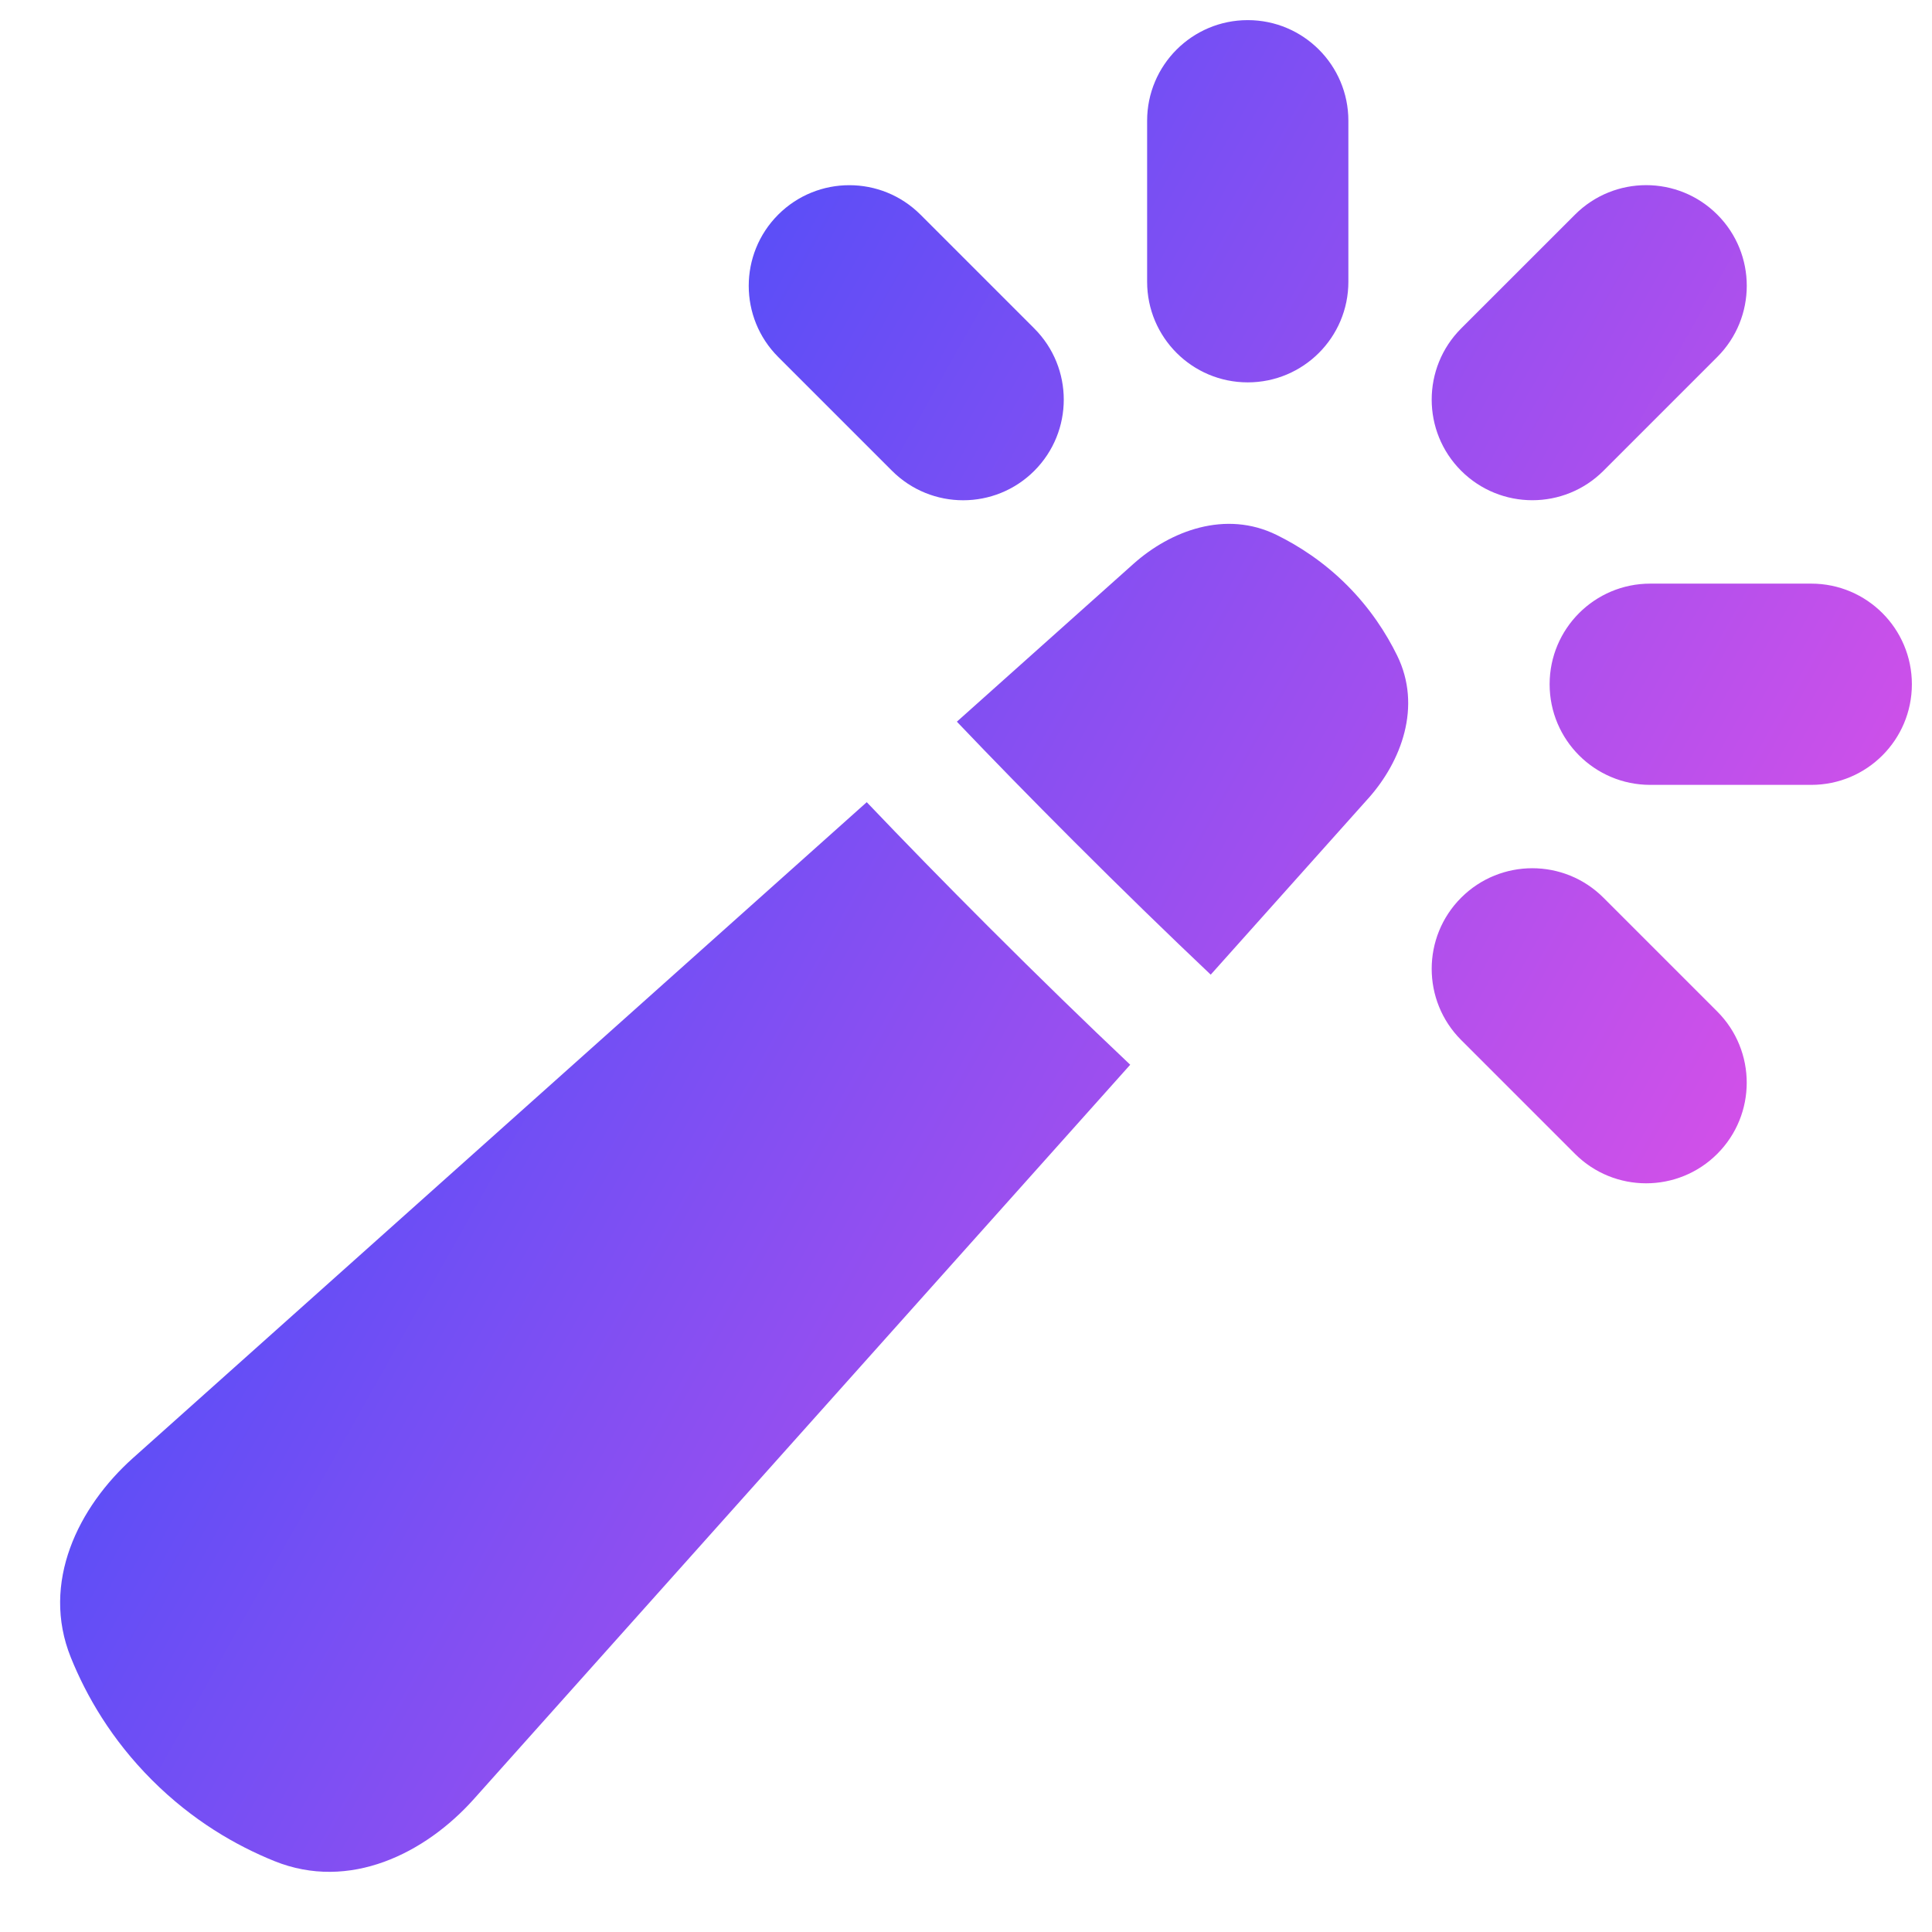 <svg xmlns="http://www.w3.org/2000/svg" fill="none" viewBox="0 0 48 48" id="Magic-Wand-1--Streamline-Plump-Gradient">
  <desc>
    Magic Wand 1 Streamline Icon: https://streamlinehq.com
  </desc>
  <g id="magic-wand-1--sselection-wand-object-work">
    <path id="Union" fill="url(#paint0_linear_7979_741)" fill-rule="evenodd" d="M33.5 3c0-1.381-1.119-2.5-2.5-2.5S28.5 1.619 28.5 3v4c0 1.381 1.119 2.5 2.5 2.5s2.5-1.119 2.5-2.5V3ZM45 19.5c1.381 0 2.5-1.119 2.5-2.5s-1.119-2.5-2.5-2.5h-4c-1.381 0-2.5 1.119-2.5 2.5s1.119 2.5 2.5 2.5h4ZM42.666 5.332c.976.976.976 2.559 0 3.536l-2.828 2.828c-.976.976-2.559.976-3.536 0-.976-.976-.976-2.559 0-3.536l2.829-2.828c.976-.976 2.559-.976 3.535 0ZM39.13 28.667c.976.976 2.559.976 3.535 0 .976-.976.976-2.559 0-3.536l-2.828-2.828c-.976-.976-2.559-.976-3.535 0-.976.976-.976 2.559 0 3.536l2.828 2.828ZM19.334 5.333c.976-.976 2.559-.976 3.535 0l2.828 2.828c.976.976.976 2.559 0 3.536-.976.976-2.559.976-3.535 0l-2.828-2.828c-.976-.976-.976-2.559 0-3.536ZM33.99 19.841l-3.91 4.374c-1.054-.998-2.19-2.102-3.412-3.324-1.049-1.049-2.012-2.035-2.895-2.961l4.386-3.92c.925-.826 2.291-1.343 3.559-.719.553.272 1.169.669 1.746 1.246.577.577.974 1.193 1.246 1.746.624 1.268.107 2.634-.719 3.558ZM3.302 36.226 21.534 19.93c.919.964 1.92 1.99 3.012 3.082 1.264 1.264 2.44 2.407 3.534 3.441L11.773 44.697c-1.21 1.354-3.093 2.293-4.954 1.542-.954-.385-2.038-1.008-3.044-2.015-1.007-1.007-1.63-2.09-2.015-3.044-.751-1.861.189-3.744 1.542-4.954Z" clip-rule="evenodd"></path>
  </g>
  <defs>
    <linearGradient id="paint0_linear_7979_741" x1="47.344" x2="-7.136" y1="46.515" y2="15.868" gradientUnits="userSpaceOnUse">
      <stop stop-color="#ff51e3"></stop>
      <stop offset="1" stop-color="#1b4dff"></stop>
    </linearGradient>
  </defs>
</svg>